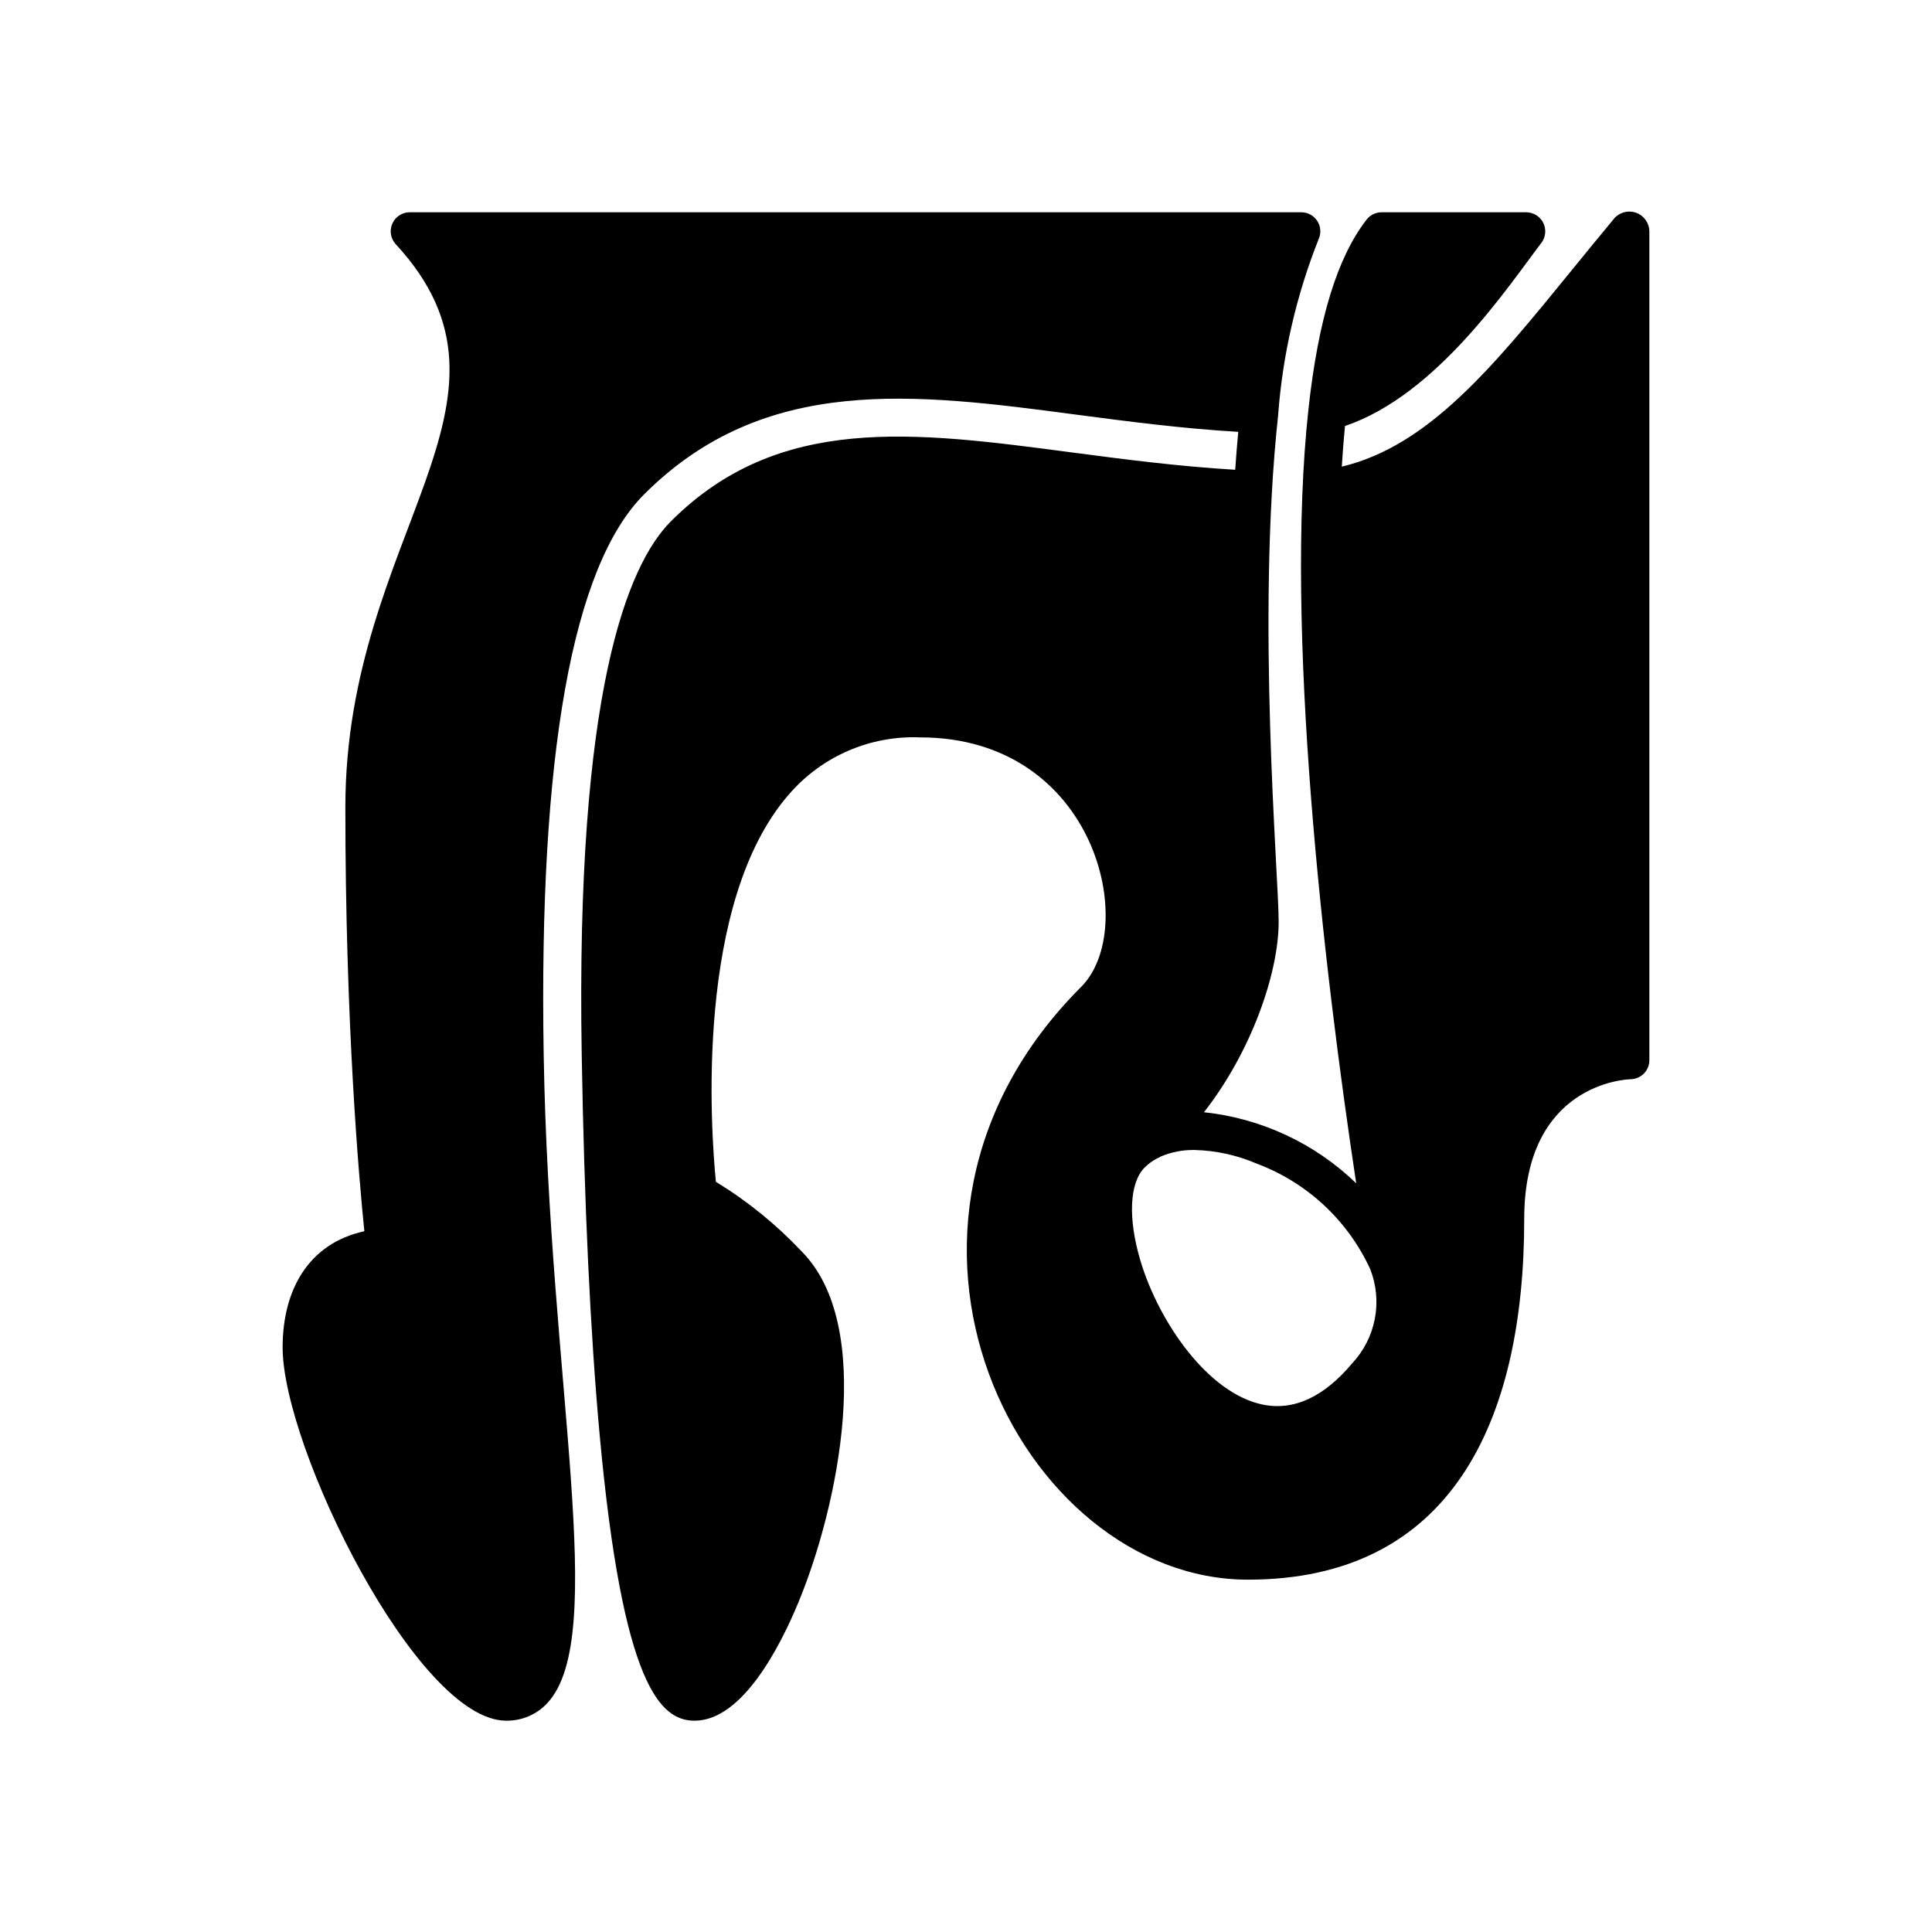 <?xml version="1.0" encoding="UTF-8"?>
<!-- Uploaded to: ICON Repo, www.svgrepo.com, Generator: ICON Repo Mixer Tools -->
<svg fill="#000000" width="800px" height="800px" version="1.1" viewBox="144 144 512 512" xmlns="http://www.w3.org/2000/svg">
 <path d="m571.75 201.93-0.152 0.188c-3.75 4.5-7.359 8.934-10.852 13.223-21.109 25.93-38.129 46.824-61.156 52.324 0.227-3.727 0.508-7.316 0.844-10.77 24.359-8.223 43.254-37.027 52.055-48.543 1.148-1.523 1.34-3.566 0.496-5.281-0.848-1.715-2.59-2.801-4.5-2.816h-38.348c-1.559 0-3.023 0.719-3.981 1.949-7.773 10.004-12.812 26.453-15.41 50.285-6.336 57.988 3.894 147.13 12.66 205.1h0.004c-10.973-10.602-25.176-17.23-40.348-18.832 12.445-15.906 19.797-36.727 19.797-50.508 0-12.281-5.957-80.383-0.16-134.03 1.18-16.066 4.805-31.859 10.746-46.832 0.711-1.559 0.582-3.375-0.344-4.816-0.926-1.441-2.523-2.312-4.238-2.316h-236.29c-2 0.004-3.809 1.191-4.609 3.023-0.805 1.832-0.445 3.965 0.91 5.438 38.57 41.723-13.352 76.629-13.352 149.22 0 57.605 3.629 98.629 5.035 112.35-14.609 3.191-21.66 15.305-21.66 30.805 0 26.445 35.625 98.906 59.219 98.906 4.176 0.074 8.18-1.648 10.996-4.734 16.285-17.695 0.438-84.504-1.031-171.79-1.336-79.52 7.621-129.48 26.629-148.48 32-32 71.98-26.723 114.39-21.125 13.844 1.824 28.113 3.695 43.047 4.578-0.301 3.242-0.57 6.59-0.809 10.047-15.137-0.898-29.547-2.785-43.52-4.625l-0.129-0.016c-41.512-5.488-77.367-10.227-105.86 18.27-11.688 11.684-25.281 45.664-23.672 141.18 0.672 39.93 2.277 73.941 4.769 101.09 6.121 66.625 16.152 75.609 25.152 75.609 12.629 0 22.652-19.633 27.5-31.336 10.672-25.762 20.453-73.426 0.809-93.078l0.004-0.004c-6.703-7.113-14.328-13.297-22.672-18.391-1.32-13.352-5.734-74.133 19.469-102.8v0.004c8.68-10.004 21.434-15.516 34.664-14.98 46.648 0 58.16 50.629 42.668 66.113-63.762 63.77-16.234 157.1 44.191 157.1 53.625 0 73.223-41.559 73.223-95.633 0-35.883 27.066-36.961 28.191-36.988 2.754-0.039 4.969-2.281 4.969-5.035v-219.68c-0.035-2.207-1.434-4.164-3.512-4.91-2.078-0.75-4.402-0.133-5.84 1.547zm-64.629 278.41 0.004 0.008 0.004 0.012v0.004h0.004c1.633 4.176 2.051 8.727 1.207 13.133-0.84 4.402-2.91 8.48-5.969 11.762-7.512 8.973-15.5 12.664-23.73 10.973-14.523-2.984-27.531-21.844-32.398-38.074-3.367-11.223-2.945-20.703 1.094-24.742v-0.004c0.969-0.957 2.07-1.773 3.269-2.418 0.387-0.133 0.754-0.316 1.098-0.543 2.812-1.176 5.84-1.75 8.887-1.691 5.664 0.145 11.25 1.371 16.453 3.613 13.324 4.988 24.137 15.043 30.082 27.969z"/>
</svg>